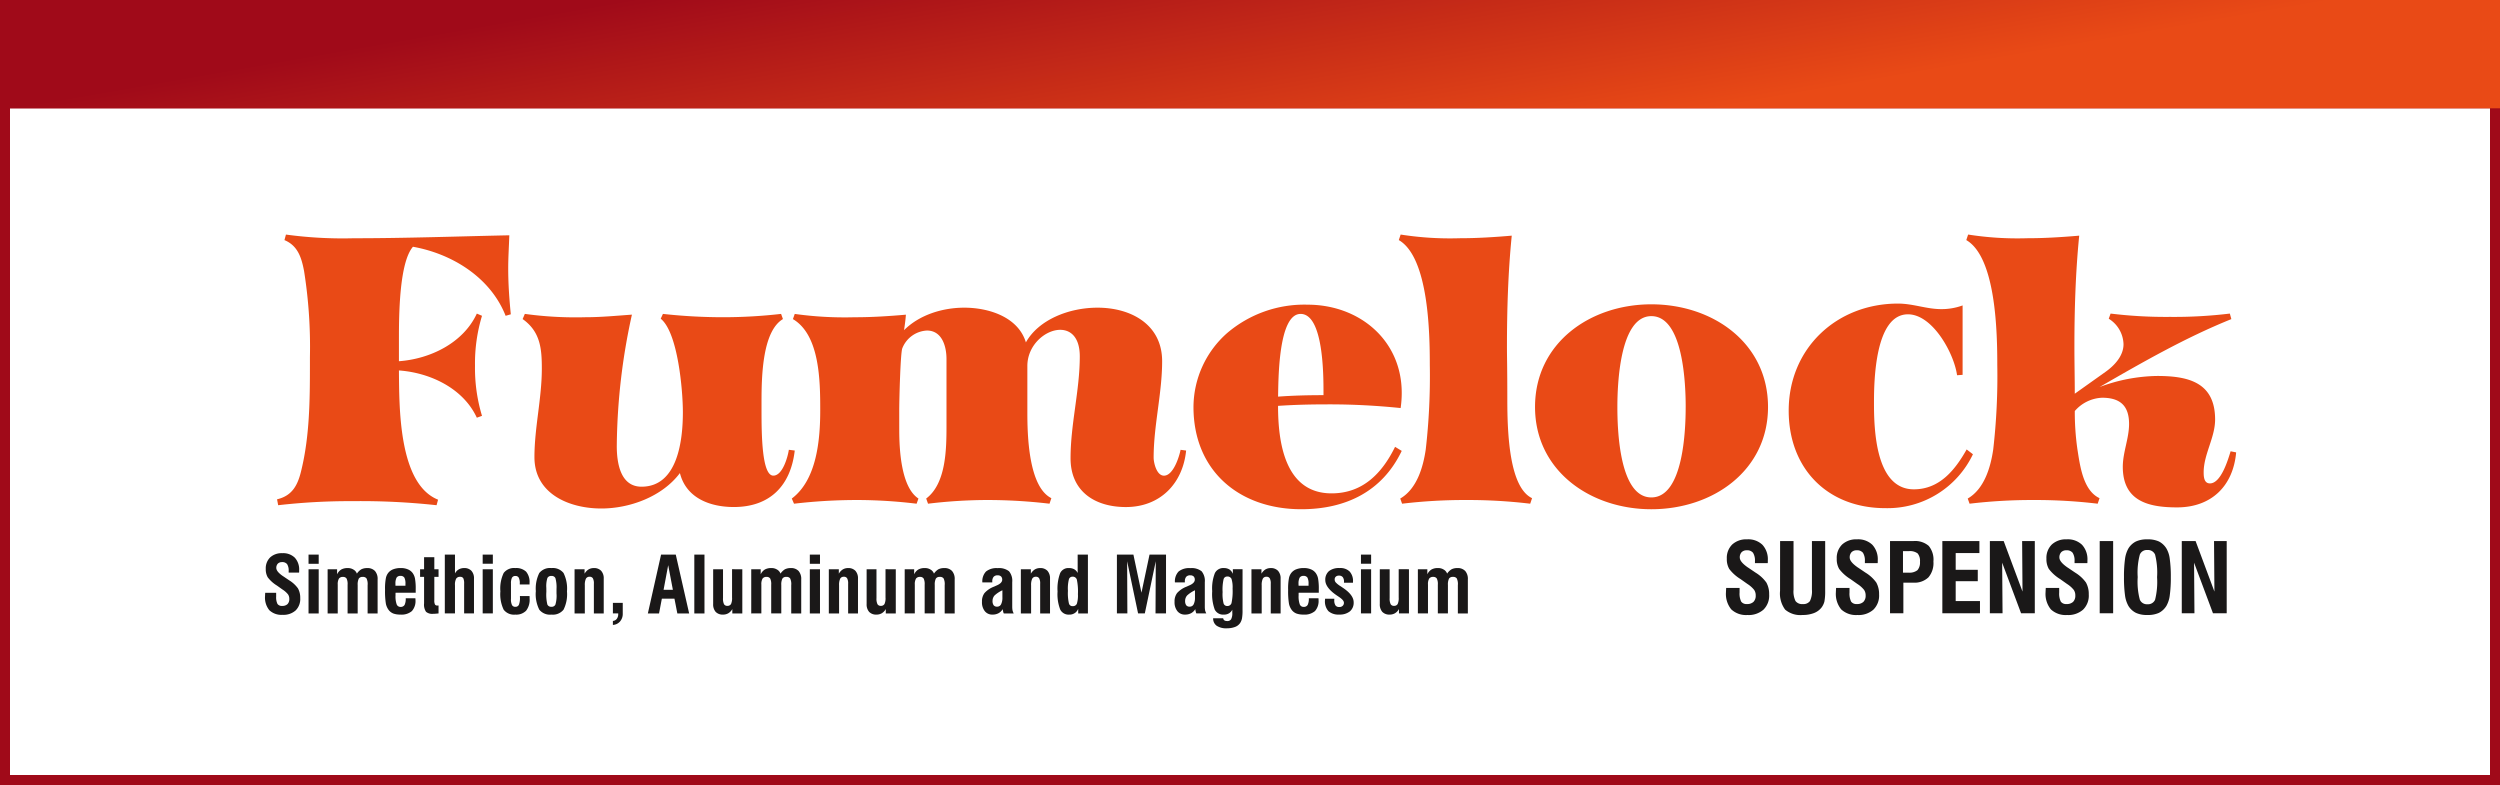 <svg xmlns="http://www.w3.org/2000/svg" xmlns:xlink="http://www.w3.org/1999/xlink" width="500" height="157" viewBox="0 0 500 157">
  <rect x="0" y="0" width="500" height="157" fill="#333333" stroke="none"/>
  <defs>
    <linearGradient id="linear-gradient" x1="0.15" y1="0.414" x2="0.791" y2="0.572" gradientUnits="objectBoundingBox">
      <stop offset="0" stop-color="#a00a19"/>
      <stop offset="1" stop-color="#e94a16"/>
    </linearGradient>
    <clipPath id="clip-_3">
      <rect width="500" height="157"/>
    </clipPath>
  </defs>
  <g id="_3" data-name="3" clip-path="url(#clip-_3)">
    <rect width="500" height="157" fill="#fff"/>
    <g id="Rectangle_179" data-name="Rectangle 179" fill="#fff" stroke="#a00a19" stroke-width="2">
      <rect width="500" height="157" stroke="none"/>
      <rect x="1" y="1" width="498" height="155" fill="none"/>
    </g>
    <rect id="Rectangle_175" data-name="Rectangle 175" width="500" height="21.661" fill="#a00a19"/>
    <g id="Group_196" data-name="Group 196" transform="translate(2921.106 3516.956)">
      <g id="Group_197" data-name="Group 197" transform="translate(-2921.106 -3516.956)">
        <rect id="Rectangle_27" data-name="Rectangle 27" width="500" height="21.661" fill="url(#linear-gradient)"/>
      </g>
    </g>
    <g id="Group_194" data-name="Group 194" transform="translate(2664.816 2925.406)">
      <g id="Group_21" data-name="Group 21" transform="translate(112 -95)">
        <g id="Group_198" data-name="Group 198" transform="translate(-441.694 1366.259)">
          <path id="Path_122" data-name="Path 122" d="M-2214.423-4088.951c5.686,0,12.185-2.363,15.729-7.088,1.256,5.021,6.056,6.793,10.781,6.793,7.164,0,11.372-4.209,12.185-11.3l-1.181-.147c-.222,1.477-1.256,5.169-3.1,5.169-2.289,0-2.363-8.2-2.363-13v-1.846c0-5.243.221-14.031,4.282-16.467l-.369-1.034a101.748,101.748,0,0,1-11.594.665,109.642,109.642,0,0,1-12.037-.665l-.443.959c3.471,2.807,4.431,14.475,4.431,18.683,0,5.465-.96,14.917-8.271,14.917-4.283,0-4.948-4.874-4.948-8.123a125.906,125.906,0,0,1,3.028-26.289c-3.1.222-6.2.517-9.231.517a74.47,74.47,0,0,1-12.184-.665l-.443,1.034c3.544,2.51,3.84,5.907,3.84,9.9,0,5.981-1.477,11.815-1.477,17.722,0,7.384,7.016,10.264,13.366,10.264M-2263.9-4143a83.862,83.862,0,0,1-13.587-.738l-.3,1.107c2.658,1.108,3.4,3.471,3.914,6.129a96.686,96.686,0,0,1,1.181,17.28v1.7c0,6.941-.073,14.1-1.7,20.825-.665,2.879-1.7,5.169-4.874,5.907l.222,1.182a126.1,126.1,0,0,1,14.917-.813,140.6,140.6,0,0,1,16.763.813l.3-1.108c-7.975-3.175-7.754-18.756-7.827-25.846,6.2.442,12.849,3.544,15.581,9.452l1.033-.37a33.025,33.025,0,0,1-1.4-10.042,32.872,32.872,0,0,1,1.4-9.969l-1.033-.443c-2.733,5.908-9.379,9.083-15.581,9.526v-4.431c0-4.874.073-15.286,2.805-18.461,7.828,1.4,15.508,6.129,18.535,13.81l1.034-.3c-.3-3.027-.517-6.056-.517-9.157,0-2.216.148-4.431.221-6.646C-2243.149-4143.374-2253.561-4143-2263.9-4143Z" transform="translate(-0.445 -6.014)" fill="#e94a16"/>
          <path id="Path_123" data-name="Path 123" d="M-2135.871-4105.9c0-1.92.222-11,.591-12.333a5.593,5.593,0,0,1,4.948-3.617c3.027,0,3.913,3.175,3.913,5.686v13.513c0,4.8-.148,11.447-4.061,14.4l.369,1.034a100.276,100.276,0,0,1,11.446-.739,106.093,106.093,0,0,1,12.85.739l.369-1.108c-4.578-2.289-4.8-12.627-4.8-17.132v-9.3c0-4.209,3.619-7.236,6.573-7.236,2.142,0,3.913,1.55,3.913,5.316,0,6.794-1.846,13.514-1.846,20.381,0,6.572,4.8,9.748,11.077,9.748,6.793,0,11.373-4.652,12.037-11.3l-1.108-.147c-.3,1.477-1.477,5.17-3.323,5.17-1.477,0-2.067-2.585-2.067-3.618,0-6.425,1.7-12.85,1.7-19.273,0-7.385-6.277-10.708-12.923-10.708-5.76,0-11.815,2.438-14.326,6.942-1.55-5.1-7.458-6.942-12.332-6.942-4.283,0-8.936,1.4-12.037,4.5.148-1.033.3-2.067.369-3.1-3.4.3-6.794.517-10.264.517a72.235,72.235,0,0,1-11.963-.665l-.369,1.034c5.39,3.175,5.464,12.406,5.464,18.239s-.665,13.884-5.687,17.649l.444,1.034a108.891,108.891,0,0,1,13.071-.739,100.262,100.262,0,0,1,11.446.739l.37-1.034c-3.4-2.215-3.841-9.452-3.841-13.734Z" transform="translate(-19.405 -8.707)" fill="#e94a16"/>
          <path id="Path_124" data-name="Path 124" d="M-2040.8-4125.283c4.578,0,4.578,12.333,4.578,15.656v.591c-3.027,0-6.055.073-9.082.295.073-3.176,0-16.542,4.5-16.542m6.2,35.889c-9.378,0-10.707-10.264-10.707-17.5,3.323-.223,6.572-.3,9.895-.3a138.576,138.576,0,0,1,14.622.738,20.859,20.859,0,0,0,.221-3.027c0-10.634-8.566-17.649-18.831-17.649a23.78,23.78,0,0,0-16.1,5.687,19.836,19.836,0,0,0-6.72,14.769c0,12.775,9.157,20.455,21.563,20.455,8.787,0,16.171-3.471,20.085-11.667l-1.329-.812C-2024.484-4093.455-2028.324-4089.394-2034.6-4089.394Z" transform="translate(-34.202 -8.598)" fill="#e94a16"/>
          <path id="Path_125" data-name="Path 125" d="M-1991-4143.521c-3.471.3-6.941.517-10.411.517a63.542,63.542,0,0,1-11.816-.738l-.369,1.107c5.981,3.471,6.2,18.683,6.2,24.96a128.5,128.5,0,0,1-.812,16.91c-.518,3.544-1.773,7.9-5.1,9.821l.369,1.034a106.082,106.082,0,0,1,12.849-.739,104.87,104.87,0,0,1,12.775.739l.369-1.108c-4.5-2.142-4.948-12.7-4.948-19.716,0-6.573-.073-8.492-.073-10.486,0-7.385.221-14.917.959-22.3" transform="translate(-41.765 -6.014)" fill="#e94a16"/>
          <path id="Path_126" data-name="Path 126" d="M-1895.819-4113.139v-13.883a12.16,12.16,0,0,1-4.283.739c-2.954,0-5.612-1.108-8.64-1.108-12.258,0-21.858,8.935-21.858,21.415,0,11.594,7.753,19.5,19.348,19.5a18.919,18.919,0,0,0,17.5-10.781l-1.255-.96c-2.289,4.062-5.391,7.976-10.56,7.976-7.68,0-7.975-11.963-7.975-17.28,0-4.209.148-17.723,6.794-17.723,4.948,0,9.23,7.828,9.821,12.184Zm-55.384,6.425c0,4.5-.443,18.092-6.867,18.092s-6.794-13.588-6.794-18.092c0-4.431.443-18.166,6.794-18.166C-1951.646-4124.88-1951.2-4111.145-1951.2-4106.714Zm-6.867-20.529c-12.258,0-23.262,7.753-23.262,20.529,0,12.7,11,20.455,23.262,20.455,12.332,0,23.335-7.753,23.335-20.455C-1934.735-4119.49-1945.739-4127.243-1958.07-4127.243Z" transform="translate(-46.783 -8.558)" fill="#e94a16"/>
          <path id="Path_127" data-name="Path 127" d="M-1856.6-4143.521c-3.471.3-6.942.517-10.412.517a63.537,63.537,0,0,1-11.815-.738l-.369,1.107c5.981,3.471,6.2,18.683,6.2,25.033a127.978,127.978,0,0,1-.812,16.837c-.518,3.544-1.772,7.9-5.1,9.821l.369,1.034a106.08,106.08,0,0,1,12.849-.739,104.857,104.857,0,0,1,12.774.739l.37-1.108c-3.323-1.55-3.914-6.572-4.431-9.821a52.692,52.692,0,0,1-.517-7.606,7.627,7.627,0,0,1,5.465-2.659c3.545,0,5.39,1.55,5.39,5.243,0,2.88-1.255,5.687-1.255,8.566,0,6.867,5.1,8.123,10.856,8.123,6.867,0,11.224-4.283,11.815-11l-1.108-.222c-.517,1.7-1.92,6.425-4.135,6.425-1.182,0-1.255-1.329-1.255-2.215,0-3.618,2.289-6.941,2.289-10.56,0-7.458-5.39-8.714-11.594-8.714a33.957,33.957,0,0,0-11.519,2.216c8.566-4.948,17.206-9.9,26.362-13.587l-.3-1.108a92.126,92.126,0,0,1-11.963.665,91.011,91.011,0,0,1-11.889-.665l-.369,1.033a6.192,6.192,0,0,1,2.954,5.1c0,2.363-1.846,4.283-3.619,5.539l-6.129,4.356c0-3.1-.074-6.2-.074-9.3,0-7.385.222-14.917.96-22.3" transform="translate(-62.669 -6.014)" fill="#e94a16"/>
          <path id="Path_128" data-name="Path 128" d="M-2051.548-4056.227v-8.838h1.893v1.017a2.187,2.187,0,0,1,.844-.97,2.537,2.537,0,0,1,1.3-.281,2.015,2.015,0,0,1,1.126.3,1.524,1.524,0,0,1,.688.813,2.846,2.846,0,0,1,.877-.861,2.441,2.441,0,0,1,1.158-.25,2.024,2.024,0,0,1,1.58.578,2.4,2.4,0,0,1,.531,1.706v6.789h-2v-5.647a2.584,2.584,0,0,0-.219-1.361.875.875,0,0,0-.782-.3.844.844,0,0,0-.767.344,2.649,2.649,0,0,0-.219,1.267v5.694h-2.018v-5.74a2.5,2.5,0,0,0-.2-1.236.813.813,0,0,0-.736-.329.917.917,0,0,0-.8.344,2.218,2.218,0,0,0-.235,1.189v5.772Zm-1.783-8.838v8.838h-2v-.875a2.227,2.227,0,0,1-.782.829,2.06,2.06,0,0,1-1.079.281,1.937,1.937,0,0,1-1.471-.547,2.278,2.278,0,0,1-.5-1.58v-6.946h1.972v5.773a2.518,2.518,0,0,0,.2,1.219.719.719,0,0,0,.673.329.779.779,0,0,0,.735-.376,2.811,2.811,0,0,0,.2-1.3v-5.647Zm-9.6,8.838v-8.838h2.033v8.838Zm0-9.933v-1.83h2.033v1.83Zm-7.18,6.993h1.846v.25a1.827,1.827,0,0,0,.235,1.079.88.88,0,0,0,.782.328.889.889,0,0,0,.657-.234.77.77,0,0,0,.251-.626c0-.344-.329-.719-.986-1.158-.171-.125-.3-.2-.391-.266l-.094-.062c-1.5-1.033-2.253-2.05-2.253-3.035a2.255,2.255,0,0,1,.736-1.8,3.208,3.208,0,0,1,2.112-.61,2.653,2.653,0,0,1,2.018.688,2.805,2.805,0,0,1,.673,2.065v.188h-1.8v-.188a1.435,1.435,0,0,0-.25-.938.918.918,0,0,0-.767-.3.874.874,0,0,0-.611.2.722.722,0,0,0-.235.563.9.9,0,0,0,.2.578,4.462,4.462,0,0,0,.908.736c.109.063.266.172.469.313,1.486.97,2.221,1.956,2.221,2.941a2.25,2.25,0,0,1-.75,1.815,3.247,3.247,0,0,1-2.143.641,3.008,3.008,0,0,1-2.159-.688,2.939,2.939,0,0,1-.688-2.143.81.81,0,0,1,.016-.171Zm-3.239-.094h1.925a.8.8,0,0,0,.015.172v.171a2.99,2.99,0,0,1-.719,2.222,3.174,3.174,0,0,1-2.284.7,4.038,4.038,0,0,1-1.392-.2,2.237,2.237,0,0,1-.908-.642,3.222,3.222,0,0,1-.61-1.3,15.575,15.575,0,0,1-.172-2.8,11.207,11.207,0,0,1,.156-2.3,2.483,2.483,0,0,1,.517-1.142,2.3,2.3,0,0,1,1-.688,4.063,4.063,0,0,1,1.455-.235,3.5,3.5,0,0,1,1.408.25,2.231,2.231,0,0,1,.986.751,2.784,2.784,0,0,1,.469,1.111,11.56,11.56,0,0,1,.141,2.158v.673h-4.021a.909.909,0,0,0-.015.2v.36a4.655,4.655,0,0,0,.234,1.768.8.8,0,0,0,.783.5.87.87,0,0,0,.8-.407A2.828,2.828,0,0,0-2073.356-4059.261Zm-2.049-2.5h1.986v-.376a2.575,2.575,0,0,0-.219-1.251.855.855,0,0,0-.783-.344.845.845,0,0,0-.782.361,2.538,2.538,0,0,0-.219,1.235v.125C-2075.42-4061.936-2075.4-4061.842-2075.4-4061.764Zm-9.433,5.537v-8.838h2v.892a2.414,2.414,0,0,1,.782-.845,2.042,2.042,0,0,1,1.064-.281,1.911,1.911,0,0,1,1.47.547,2.234,2.234,0,0,1,.517,1.58v6.946h-1.972v-5.928a2.119,2.119,0,0,0-.2-1.095.714.714,0,0,0-.657-.313.777.777,0,0,0-.736.391,2.923,2.923,0,0,0-.219,1.314v5.632Zm-4.835-7.383a.719.719,0,0,0-.735.532,9.328,9.328,0,0,0-.2,2.581,7.451,7.451,0,0,0,.2,2.284.742.742,0,0,0,.735.5.841.841,0,0,0,.845-.579,11.526,11.526,0,0,0,.219-2.925,5.535,5.535,0,0,0-.219-1.925A.861.861,0,0,0-2089.673-4063.61Zm3.051,6.68a8.929,8.929,0,0,1-.11,1.705,2.6,2.6,0,0,1-.375.923,2.12,2.12,0,0,1-1.033.782,4.632,4.632,0,0,1-1.643.266,3.375,3.375,0,0,1-2.018-.516,1.776,1.776,0,0,1-.7-1.486h2.018a.557.557,0,0,0,.219.407.914.914,0,0,0,.547.14.867.867,0,0,0,.813-.36,2.5,2.5,0,0,0,.235-1.3v-.611a1.719,1.719,0,0,1-.672.736,1.87,1.87,0,0,1-1,.25,1.886,1.886,0,0,1-1.831-.986,8.988,8.988,0,0,1-.516-3.707,8.411,8.411,0,0,1,.532-3.6,1.866,1.866,0,0,1,1.8-1.017,2.094,2.094,0,0,1,1.111.281,1.865,1.865,0,0,1,.688.876v-.923h1.94Zm-9.23.7a.867.867,0,0,1-.109-.3,3.181,3.181,0,0,1-.11-.562,2.182,2.182,0,0,1-.829.813,2.434,2.434,0,0,1-1.189.281,1.872,1.872,0,0,1-1.564-.688,2.829,2.829,0,0,1-.563-1.877,2.763,2.763,0,0,1,.5-1.736,4.9,4.9,0,0,1,1.941-1.3c.094-.046.234-.109.406-.187.813-.328,1.2-.736,1.2-1.189a.889.889,0,0,0-.235-.657.967.967,0,0,0-.673-.219,1.018,1.018,0,0,0-.813.3,1.427,1.427,0,0,0-.266.938v.172h-1.987a2.85,2.85,0,0,1,.736-2.174,3.347,3.347,0,0,1,2.331-.673,3.226,3.226,0,0,1,2.268.626,2.985,2.985,0,0,1,.642,2.175v4.991a4.45,4.45,0,0,0,.063.673,2.578,2.578,0,0,0,.235.594Zm-.281-4.63a6.036,6.036,0,0,0-1.565,1.033,1.636,1.636,0,0,0-.407,1.1,1.415,1.415,0,0,0,.22.86.808.808,0,0,0,.688.282.851.851,0,0,0,.8-.469,2.962,2.962,0,0,0,.266-1.393Zm-15.613,4.63v-11.763h3.3l1.611,7.618,1.612-7.618h3.3v11.763h-2.1l.048-10.434-2.191,10.434h-1.345l-2.19-10.434.046,10.434Zm-7.744-.923a1.761,1.761,0,0,1-.7.862,1.883,1.883,0,0,1-1.094.3,1.865,1.865,0,0,1-1.8-1.017,8.408,8.408,0,0,1-.532-3.6,8.952,8.952,0,0,1,.517-3.676,1.8,1.8,0,0,1,1.768-1.017,2.071,2.071,0,0,1,1.064.25,1.717,1.717,0,0,1,.672.736v-3.676h2.05v11.763h-1.94Zm-2.05-3.628a9.187,9.187,0,0,0,.2,2.565.719.719,0,0,0,.734.532.861.861,0,0,0,.845-.469,5.527,5.527,0,0,0,.219-1.925,11.53,11.53,0,0,0-.219-2.925.84.84,0,0,0-.845-.578.74.74,0,0,0-.734.5A7.564,7.564,0,0,0-2121.538-4060.778Zm-9.417,4.552v-8.838h2v.892a2.418,2.418,0,0,1,.783-.845,2.036,2.036,0,0,1,1.063-.281,1.914,1.914,0,0,1,1.471.547,2.237,2.237,0,0,1,.516,1.58v6.946h-1.971v-5.928a2.11,2.11,0,0,0-.2-1.095.713.713,0,0,0-.657-.313.776.776,0,0,0-.736.391,2.932,2.932,0,0,0-.219,1.314v5.632Zm-3.411,0a.91.91,0,0,1-.109-.3,3.2,3.2,0,0,1-.11-.562,2.168,2.168,0,0,1-.829.813,2.428,2.428,0,0,1-1.189.281,1.874,1.874,0,0,1-1.564-.688,2.829,2.829,0,0,1-.563-1.877,2.762,2.762,0,0,1,.5-1.736,4.882,4.882,0,0,1,1.94-1.3c.094-.046.235-.109.407-.187.813-.328,1.2-.736,1.2-1.189a.89.89,0,0,0-.235-.657.963.963,0,0,0-.672-.219,1.02,1.02,0,0,0-.814.3,1.429,1.429,0,0,0-.266.938v.172h-1.986a2.85,2.85,0,0,1,.735-2.174,3.35,3.35,0,0,1,2.332-.673,3.228,3.228,0,0,1,2.268.626,2.986,2.986,0,0,1,.641,2.175v4.991a4.48,4.48,0,0,0,.063.673,2.588,2.588,0,0,0,.235.594Zm-.281-4.63a6.011,6.011,0,0,0-1.564,1.033,1.635,1.635,0,0,0-.407,1.1,1.422,1.422,0,0,0,.219.86.811.811,0,0,0,.688.282.851.851,0,0,0,.8-.469,2.962,2.962,0,0,0,.266-1.393Zm-19.539,4.63v-8.838h1.893v1.017a2.193,2.193,0,0,1,.844-.97,2.543,2.543,0,0,1,1.3-.281,2.018,2.018,0,0,1,1.127.3,1.527,1.527,0,0,1,.688.813,2.841,2.841,0,0,1,.876-.861,2.443,2.443,0,0,1,1.157-.25,2.021,2.021,0,0,1,1.58.578,2.4,2.4,0,0,1,.532,1.706v6.789h-2v-5.647a2.572,2.572,0,0,0-.219-1.361.873.873,0,0,0-.782-.3.844.844,0,0,0-.767.344,2.659,2.659,0,0,0-.219,1.267v5.694h-2.018v-5.74a2.517,2.517,0,0,0-.2-1.236.814.814,0,0,0-.736-.329.92.92,0,0,0-.8.344,2.228,2.228,0,0,0-.235,1.189v5.772Zm-1.783-8.838v8.838h-2v-.875a2.224,2.224,0,0,1-.783.829,2.056,2.056,0,0,1-1.079.281,1.934,1.934,0,0,1-1.47-.547,2.279,2.279,0,0,1-.5-1.58v-6.946h1.971v5.773a2.507,2.507,0,0,0,.2,1.219.718.718,0,0,0,.672.329.778.778,0,0,0,.735-.376,2.8,2.8,0,0,0,.2-1.3v-5.647Zm-13.392,8.838v-8.838h2v.892a2.422,2.422,0,0,1,.783-.845,2.036,2.036,0,0,1,1.063-.281,1.912,1.912,0,0,1,1.471.547,2.234,2.234,0,0,1,.516,1.58v6.946h-1.971v-5.928a2.11,2.11,0,0,0-.2-1.095.712.712,0,0,0-.657-.313.778.778,0,0,0-.736.391,2.935,2.935,0,0,0-.219,1.314v5.632Zm-3.8,0v-8.838h2.033v8.838Zm0-9.933v-1.83h2.033v1.83Zm-11.717,9.933v-8.838h1.892v1.017a2.193,2.193,0,0,1,.845-.97,2.537,2.537,0,0,1,1.3-.281,2.018,2.018,0,0,1,1.127.3,1.523,1.523,0,0,1,.688.813,2.841,2.841,0,0,1,.876-.861,2.443,2.443,0,0,1,1.157-.25,2.021,2.021,0,0,1,1.58.578,2.4,2.4,0,0,1,.532,1.706v6.789h-2v-5.647a2.572,2.572,0,0,0-.219-1.361.873.873,0,0,0-.782-.3.842.842,0,0,0-.766.344,2.645,2.645,0,0,0-.22,1.267v5.694h-2.017v-5.74a2.512,2.512,0,0,0-.2-1.236.813.813,0,0,0-.735-.329.92.92,0,0,0-.8.344,2.227,2.227,0,0,0-.235,1.189v5.772Zm-1.784-8.838v8.838h-2v-.875a2.229,2.229,0,0,1-.782.829,2.062,2.062,0,0,1-1.08.281,1.935,1.935,0,0,1-1.47-.547,2.278,2.278,0,0,1-.5-1.58v-6.946h1.971v5.773a2.507,2.507,0,0,0,.2,1.219.718.718,0,0,0,.672.329.777.777,0,0,0,.736-.376,2.8,2.8,0,0,0,.2-1.3v-5.647Zm-9.6,8.838v-11.763h2.033v11.763Zm-9.292,0,2.643-11.763h2.941l2.675,11.763h-2.362l-.579-2.956h-2.518l-.563,2.956Zm3.144-4.724h1.862l-.939-4.927Zm-10.137,7.024v-.8a1.063,1.063,0,0,0,.782-.422,1.534,1.534,0,0,0,.282-.954v-.126h-1.064v-2.112h1.971v2.128a2.3,2.3,0,0,1-.532,1.58A2.028,2.028,0,0,1-2212.553-4053.926Zm-7.665-2.3v-8.838h2v.892a2.414,2.414,0,0,1,.782-.845,2.042,2.042,0,0,1,1.064-.281,1.911,1.911,0,0,1,1.47.547,2.234,2.234,0,0,1,.516,1.58v6.946h-1.971v-5.928a2.11,2.11,0,0,0-.2-1.095.712.712,0,0,0-.656-.313.777.777,0,0,0-.736.391,2.919,2.919,0,0,0-.219,1.314v5.632Zm-7.744-4.41a7.016,7.016,0,0,1,.688-3.677,2.746,2.746,0,0,1,2.425-.985,2.747,2.747,0,0,1,2.425.985,7.016,7.016,0,0,1,.688,3.677,6.906,6.906,0,0,1-.688,3.66,2.747,2.747,0,0,1-2.425.986,2.745,2.745,0,0,1-2.425-.986A6.906,6.906,0,0,1-2227.962-4060.637Zm2.1-.095v.2a8.563,8.563,0,0,0,.2,2.519.8.8,0,0,0,.8.453.8.8,0,0,0,.813-.438,6.274,6.274,0,0,0,.219-2.237v-.861a6.678,6.678,0,0,0-.219-2.19.8.8,0,0,0-.8-.438.823.823,0,0,0-.8.407,5.355,5.355,0,0,0-.219,1.971Zm-3.364,1.033c0,.063.016.125.016.188v.313a3.56,3.56,0,0,1-.7,2.425,2.757,2.757,0,0,1-2.158.782,2.6,2.6,0,0,1-2.331-.986,7.123,7.123,0,0,1-.658-3.66,7.237,7.237,0,0,1,.658-3.677,2.6,2.6,0,0,1,2.331-.985,2.878,2.878,0,0,1,2.158.719,3.209,3.209,0,0,1,.688,2.253v.313h-1.955v-.2a2.384,2.384,0,0,0-.2-1.157.716.716,0,0,0-.673-.345.741.741,0,0,0-.688.345,2.511,2.511,0,0,0-.2,1.142v3.05a2.686,2.686,0,0,0,.2,1.267.71.71,0,0,0,.673.36.722.722,0,0,0,.719-.422,3.761,3.761,0,0,0,.2-1.533v-.2Zm-9.37,3.472v-8.838h2.033v8.838Zm0-9.933v-1.83h2.033v1.83Zm-7.572,9.933v-11.763h2.033v3.77a1.92,1.92,0,0,1,.735-.8,2.141,2.141,0,0,1,1.08-.281,1.911,1.911,0,0,1,1.47.547,2.208,2.208,0,0,1,.516,1.58v6.946h-1.971v-5.928a2.449,2.449,0,0,0-.171-1.111.691.691,0,0,0-.626-.281.867.867,0,0,0-.8.375,2.566,2.566,0,0,0-.235,1.314v5.632Zm-2.1-3.269v.594a1.823,1.823,0,0,0,.141.907.543.543,0,0,0,.485.188h.126c.047,0,.063-.015.094-.015v1.595c-.3.032-.532.047-.688.063a4.02,4.02,0,0,1-.407.016,1.912,1.912,0,0,1-1.408-.406,2.56,2.56,0,0,1-.391-1.69v-5.3h-.8v-1.518h.8v-2.409h2.049v2.409h.845v1.518h-.845Zm-5.709.235h1.924a.751.751,0,0,0,.016.172v.171a2.987,2.987,0,0,1-.72,2.222,3.171,3.171,0,0,1-2.283.7,4.043,4.043,0,0,1-1.393-.2,2.228,2.228,0,0,1-.907-.642,3.217,3.217,0,0,1-.611-1.3,15.67,15.67,0,0,1-.172-2.8,11.206,11.206,0,0,1,.157-2.3,2.49,2.49,0,0,1,.516-1.142,2.3,2.3,0,0,1,1-.688,4.057,4.057,0,0,1,1.455-.235,3.5,3.5,0,0,1,1.408.25,2.234,2.234,0,0,1,.986.751,2.784,2.784,0,0,1,.469,1.111,11.5,11.5,0,0,1,.141,2.158v.673h-4.021a.909.909,0,0,0-.015.2v.36a4.643,4.643,0,0,0,.235,1.768.8.8,0,0,0,.782.5.872.872,0,0,0,.8-.407A2.837,2.837,0,0,0-2253.978-4059.261Zm-2.05-2.5h1.986v-.376a2.575,2.575,0,0,0-.219-1.251.854.854,0,0,0-.782-.344.845.845,0,0,0-.782.361,2.536,2.536,0,0,0-.219,1.235v.125C-2256.043-4061.936-2256.027-4061.842-2256.027-4061.764Zm-13.579,5.537v-8.838h1.893v1.017a2.189,2.189,0,0,1,.844-.97,2.541,2.541,0,0,1,1.3-.281,2.02,2.02,0,0,1,1.127.3,1.527,1.527,0,0,1,.687.813,2.842,2.842,0,0,1,.877-.861,2.443,2.443,0,0,1,1.157-.25,2.022,2.022,0,0,1,1.58.578,2.4,2.4,0,0,1,.532,1.706v6.789h-2v-5.647a2.584,2.584,0,0,0-.219-1.361.874.874,0,0,0-.782-.3.844.844,0,0,0-.767.344,2.65,2.65,0,0,0-.219,1.267v5.694h-2.018v-5.74a2.5,2.5,0,0,0-.2-1.236.812.812,0,0,0-.735-.329.919.919,0,0,0-.8.344,2.228,2.228,0,0,0-.235,1.189v5.772Zm-3.817,0v-8.838h2.033v8.838Zm0-9.933v-1.83h2.033v1.83Zm-8.667,5.8h2.191v.751a2.97,2.97,0,0,0,.266,1.486,1.064,1.064,0,0,0,.938.391,1.484,1.484,0,0,0,1.064-.36,1.4,1.4,0,0,0,.36-1.033,1.58,1.58,0,0,0-.251-.907,4.465,4.465,0,0,0-1.094-.97l-1.126-.8a6.708,6.708,0,0,1-1.846-1.658,3.175,3.175,0,0,1-.391-1.659,3.052,3.052,0,0,1,.876-2.314,3.365,3.365,0,0,1,2.425-.845,3.328,3.328,0,0,1,2.5.892,3.475,3.475,0,0,1,.876,2.565v.266c0,.063-.015.11-.015.156h-2.081v-.313a2.378,2.378,0,0,0-.313-1.376,1.221,1.221,0,0,0-1.032-.407,1.133,1.133,0,0,0-.829.313,1.216,1.216,0,0,0-.3.86c0,.486.453,1.033,1.345,1.643l.031.016,1.205.813a5.982,5.982,0,0,1,1.751,1.611,3.828,3.828,0,0,1,.454,1.941,3.2,3.2,0,0,1-.922,2.472,3.638,3.638,0,0,1-2.613.875,3.5,3.5,0,0,1-2.644-.923,3.98,3.98,0,0,1-.861-2.784c0-.141.016-.361.031-.658Z" transform="translate(0 -17.753)" fill="#1a1818"/>
          <path id="Path_129" data-name="Path 129" d="M-1844.952-4056.77v-14.439h2.765l3.764,10.1-.077-10.1h2.534v14.439h-2.745l-3.782-10.119.076,10.119Zm-11.559-7.219a25.983,25.983,0,0,1,.211-3.667,5.815,5.815,0,0,1,.672-2.074,3.755,3.755,0,0,1,1.517-1.4,5.173,5.173,0,0,1,2.285-.422,5.267,5.267,0,0,1,2.3.422,3.837,3.837,0,0,1,1.5,1.4,5.35,5.35,0,0,1,.672,2.093,25.709,25.709,0,0,1,.211,3.648,26.1,26.1,0,0,1-.211,3.648,5.687,5.687,0,0,1-.672,2.093,3.837,3.837,0,0,1-1.5,1.4,5.267,5.267,0,0,1-2.3.422,5.173,5.173,0,0,1-2.285-.422,3.755,3.755,0,0,1-1.517-1.4,5.818,5.818,0,0,1-.672-2.074A26.166,26.166,0,0,1-1856.511-4063.989Zm2.745,0a13.865,13.865,0,0,0,.423,4.493,1.526,1.526,0,0,0,1.536.922,1.529,1.529,0,0,0,1.517-.9,14.777,14.777,0,0,0,.4-4.512,14.781,14.781,0,0,0-.4-4.513,1.542,1.542,0,0,0-1.536-.921,1.5,1.5,0,0,0-1.517.921A13.934,13.934,0,0,0-1853.765-4063.989Zm-7.6,7.219v-14.439h2.688v14.439Zm-10.792-5.069h2.688v.922a3.643,3.643,0,0,0,.327,1.824,1.308,1.308,0,0,0,1.152.48,1.819,1.819,0,0,0,1.306-.442,1.721,1.721,0,0,0,.442-1.268,1.932,1.932,0,0,0-.307-1.113,5.486,5.486,0,0,0-1.344-1.191l-1.382-.979a8.2,8.2,0,0,1-2.266-2.035,3.892,3.892,0,0,1-.48-2.035,3.747,3.747,0,0,1,1.076-2.842,4.127,4.127,0,0,1,2.976-1.037,4.084,4.084,0,0,1,3.072,1.094,4.265,4.265,0,0,1,1.075,3.149v.327c0,.077-.019.135-.019.192h-2.554v-.384a2.931,2.931,0,0,0-.383-1.69,1.5,1.5,0,0,0-1.268-.5,1.389,1.389,0,0,0-1.018.384,1.5,1.5,0,0,0-.365,1.056c0,.6.557,1.268,1.651,2.017l.039.02,1.479,1a7.33,7.33,0,0,1,2.15,1.978,4.7,4.7,0,0,1,.557,2.381,3.926,3.926,0,0,1-1.133,3.034,4.463,4.463,0,0,1-3.206,1.075,4.3,4.3,0,0,1-3.245-1.132,4.89,4.89,0,0,1-1.056-3.418c0-.172.019-.441.038-.806Zm-11.175,5.069v-14.439h2.765l3.763,10.1-.076-10.1h2.534v14.439h-2.746l-3.782-10.119.077,10.119Zm-9.505,0v-14.439h7.412v2.4h-4.743v3.342h4.417v2.285h-4.417v3.974h4.858v2.439Zm-10.465,0v-14.439h4.666a4.174,4.174,0,0,1,3.072.96,4.3,4.3,0,0,1,.942,3.13,4.387,4.387,0,0,1-1,3.168,4.013,4.013,0,0,1-3.053,1.056h-1.958v6.125Zm2.593-8.122h1.132a2.557,2.557,0,0,0,1.766-.5,2.313,2.313,0,0,0,.5-1.67,2.353,2.353,0,0,0-.46-1.671,2.538,2.538,0,0,0-1.767-.46h-1.171Zm-13.384,3.053h2.689v.922a3.644,3.644,0,0,0,.326,1.824,1.308,1.308,0,0,0,1.152.48,1.817,1.817,0,0,0,1.305-.442,1.718,1.718,0,0,0,.443-1.268,1.938,1.938,0,0,0-.307-1.113,5.475,5.475,0,0,0-1.344-1.191l-1.382-.979a8.2,8.2,0,0,1-2.266-2.035,3.892,3.892,0,0,1-.48-2.035,3.747,3.747,0,0,1,1.076-2.842,4.128,4.128,0,0,1,2.976-1.037,4.084,4.084,0,0,1,3.072,1.094,4.266,4.266,0,0,1,1.076,3.149v.327c0,.077-.019.135-.019.192h-2.554v-.384a2.931,2.931,0,0,0-.384-1.69,1.5,1.5,0,0,0-1.268-.5,1.39,1.39,0,0,0-1.018.384,1.5,1.5,0,0,0-.365,1.056c0,.6.557,1.268,1.651,2.017l.039.02,1.479,1a7.321,7.321,0,0,1,2.15,1.978,4.7,4.7,0,0,1,.557,2.381,3.926,3.926,0,0,1-1.133,3.034,4.463,4.463,0,0,1-3.207,1.075,4.3,4.3,0,0,1-3.245-1.132,4.89,4.89,0,0,1-1.056-3.418c0-.172.019-.441.038-.806Zm-11.194-9.37h2.688v9.735a4.4,4.4,0,0,0,.4,2.266,1.656,1.656,0,0,0,1.459.6,1.606,1.606,0,0,0,1.42-.6,4.525,4.525,0,0,0,.4-2.3v-9.7h2.65v9.965a11.084,11.084,0,0,1-.154,2.131,3.476,3.476,0,0,1-.557,1.171,3.55,3.55,0,0,1-1.537,1.133,6.225,6.225,0,0,1-2.266.383,4.7,4.7,0,0,1-3.494-1.075,5.427,5.427,0,0,1-1.018-3.745Zm-10.791,9.37h2.688v.922a3.644,3.644,0,0,0,.327,1.824,1.307,1.307,0,0,0,1.152.48,1.819,1.819,0,0,0,1.306-.442,1.717,1.717,0,0,0,.442-1.268,1.933,1.933,0,0,0-.307-1.113,5.486,5.486,0,0,0-1.344-1.191l-1.382-.979a8.2,8.2,0,0,1-2.266-2.035,3.892,3.892,0,0,1-.48-2.035,3.75,3.75,0,0,1,1.075-2.842,4.13,4.13,0,0,1,2.977-1.037,4.084,4.084,0,0,1,3.072,1.094,4.265,4.265,0,0,1,1.075,3.149v.327c0,.077-.019.135-.019.192h-2.554v-.384a2.93,2.93,0,0,0-.384-1.69,1.5,1.5,0,0,0-1.267-.5,1.39,1.39,0,0,0-1.018.384,1.494,1.494,0,0,0-.365,1.056c0,.6.557,1.268,1.652,2.017l.038.02,1.479,1a7.33,7.33,0,0,1,2.15,1.978,4.7,4.7,0,0,1,.557,2.381,3.926,3.926,0,0,1-1.133,3.034,4.463,4.463,0,0,1-3.206,1.075,4.3,4.3,0,0,1-3.245-1.132,4.887,4.887,0,0,1-1.056-3.418c0-.172.02-.441.039-.806Z" transform="translate(-53.815 -17.242)" fill="#1a1818"/>
        </g>
      </g>
    </g>
  </g>
</svg>
